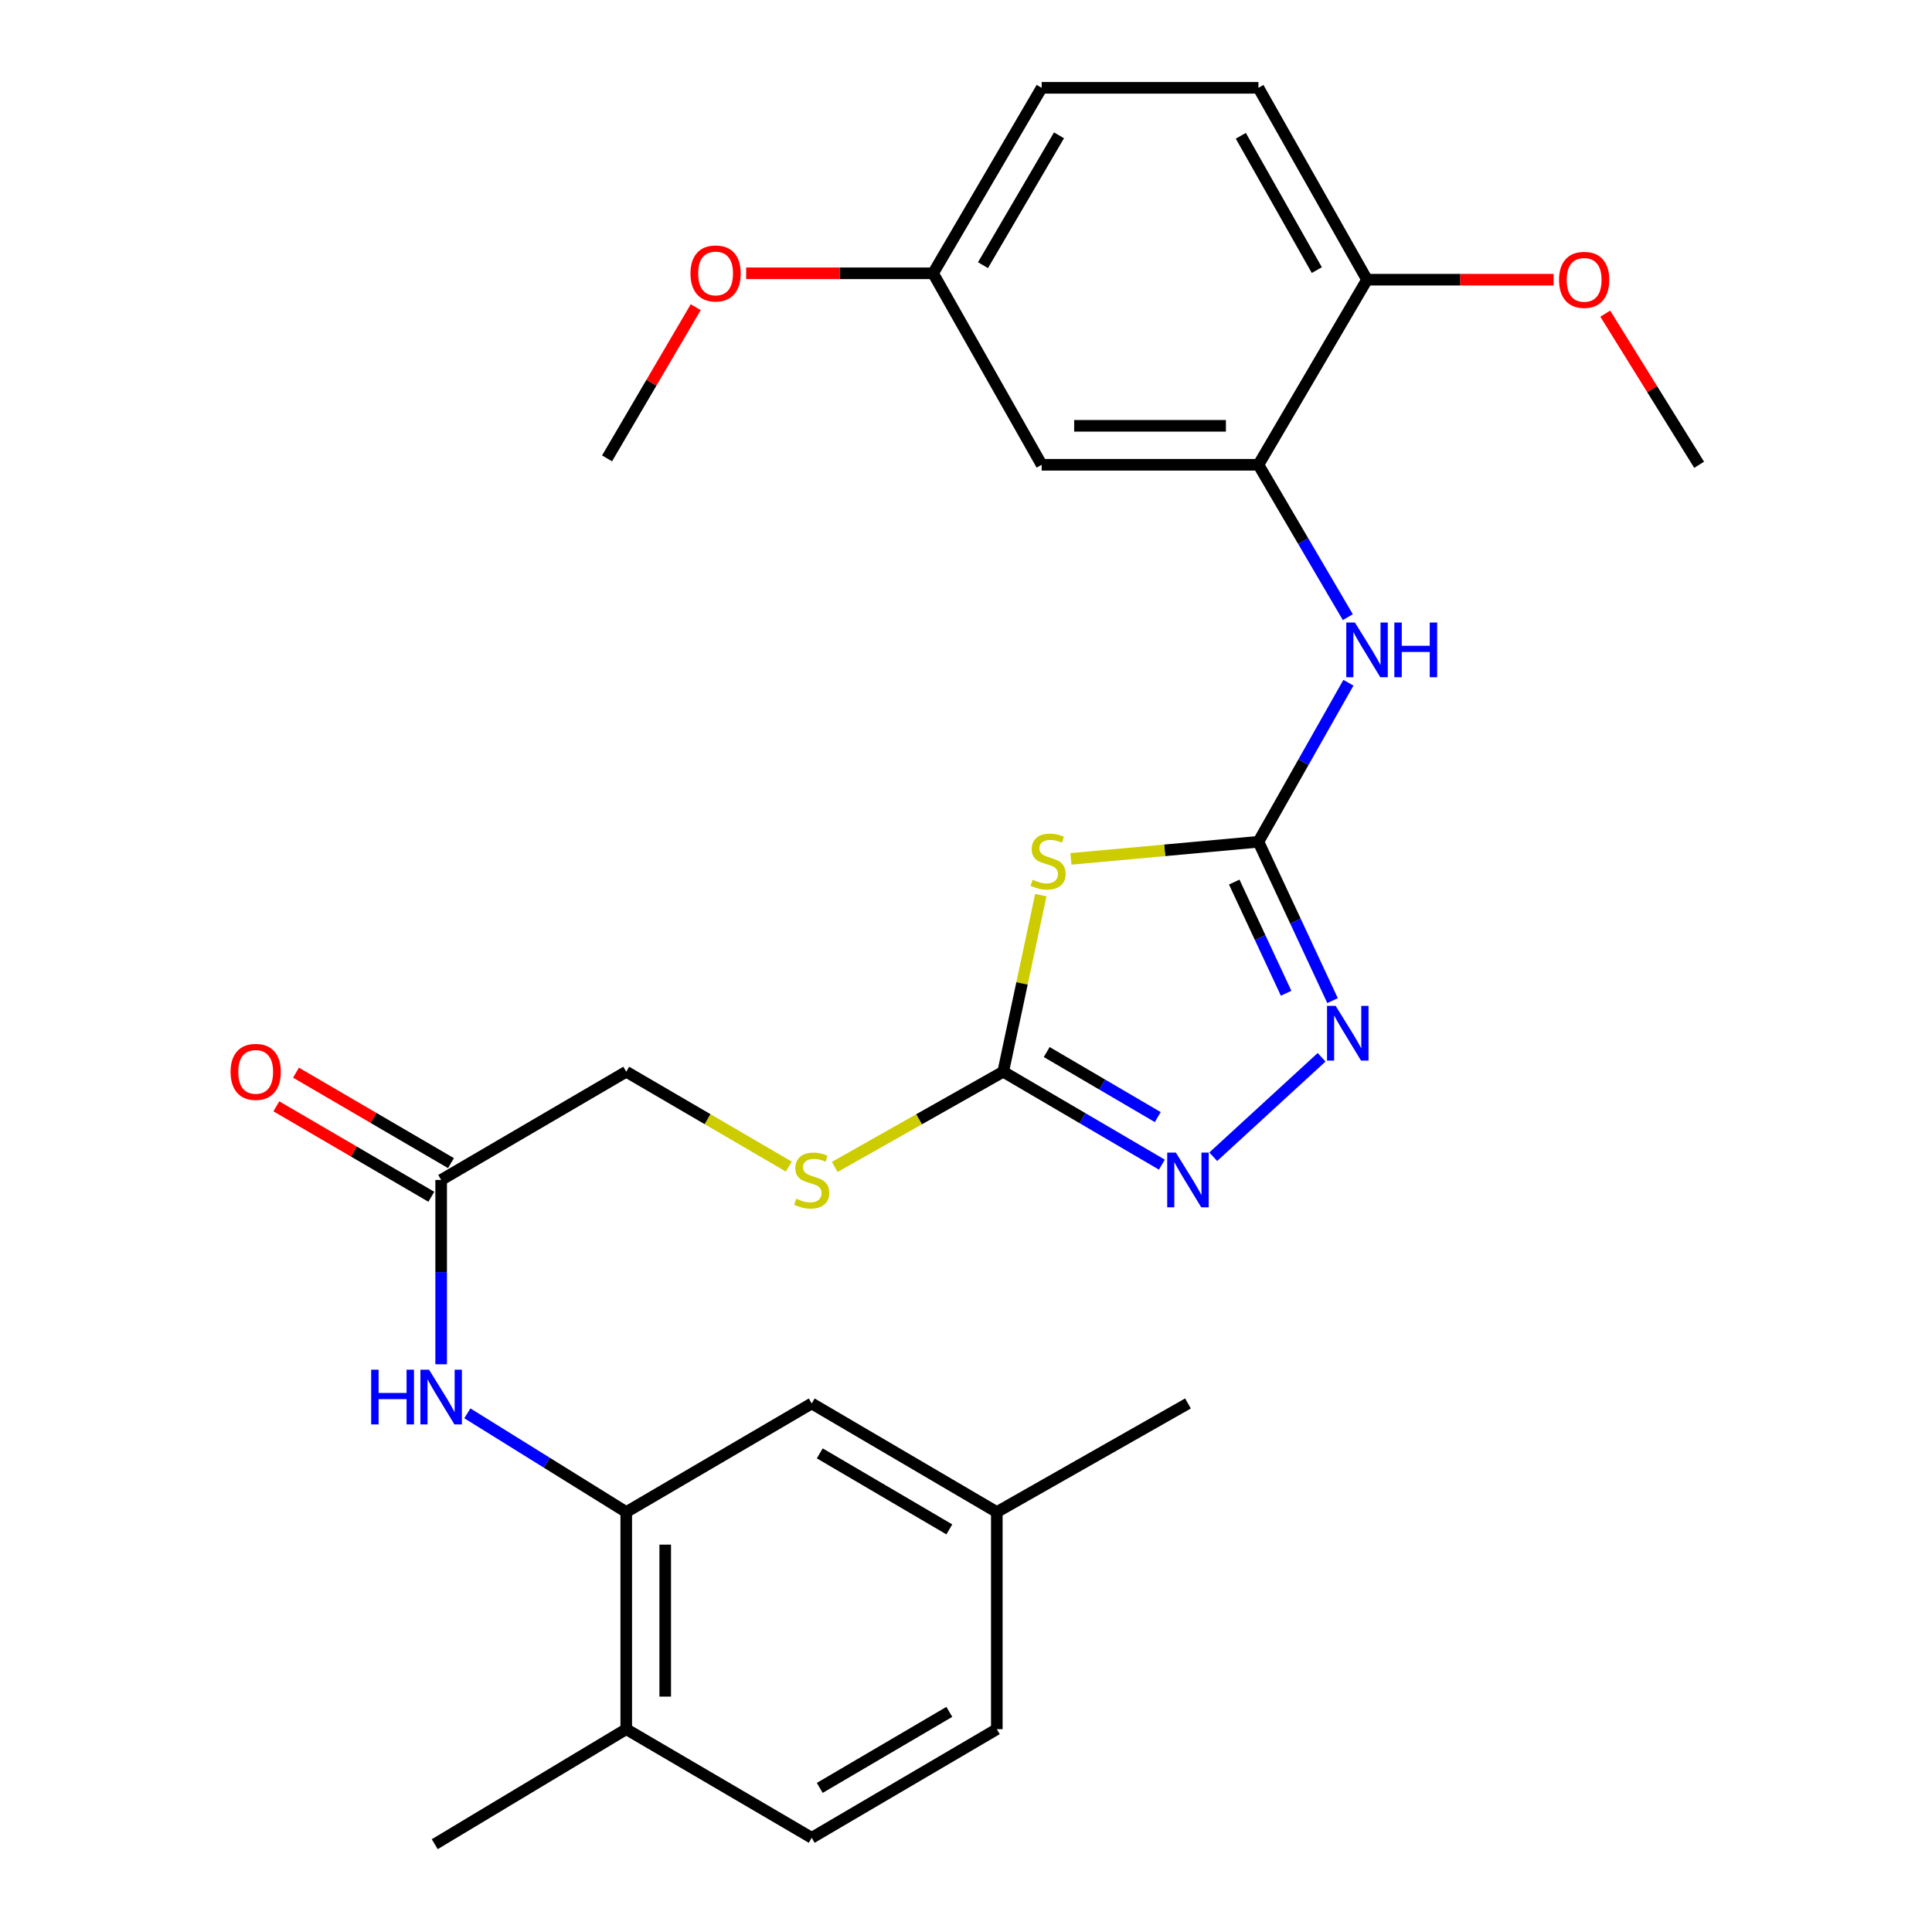 <?xml version='1.0' encoding='iso-8859-1'?>
<svg version='1.1' baseProfile='full'
              xmlns='http://www.w3.org/2000/svg'
                      xmlns:rdkit='http://www.rdkit.org/xml'
                      xmlns:xlink='http://www.w3.org/1999/xlink'
                  xml:space='preserve'
width='1000px' height='1000px' viewBox='0 0 1000 1000'>
<!-- END OF HEADER -->
<rect style='opacity:1.0;fill:#FFFFFF;stroke:none' width='1000' height='1000' x='0' y='0'> </rect>
<path class='bond-0' d='M 651.359,435.7 L 602.831,440.13' style='fill:none;fill-rule:evenodd;stroke:#000000;stroke-width:6px;stroke-linecap:butt;stroke-linejoin:miter;stroke-opacity:1' />
<path class='bond-0' d='M 602.831,440.13 L 554.303,444.56' style='fill:none;fill-rule:evenodd;stroke:#CCCC00;stroke-width:6px;stroke-linecap:butt;stroke-linejoin:miter;stroke-opacity:1' />
<path class='bond-2' d='M 651.359,435.7 L 670.542,476.808' style='fill:none;fill-rule:evenodd;stroke:#000000;stroke-width:6px;stroke-linecap:butt;stroke-linejoin:miter;stroke-opacity:1' />
<path class='bond-2' d='M 670.542,476.808 L 689.725,517.916' style='fill:none;fill-rule:evenodd;stroke:#0000FF;stroke-width:6px;stroke-linecap:butt;stroke-linejoin:miter;stroke-opacity:1' />
<path class='bond-2' d='M 638.839,456.561 L 652.267,485.337' style='fill:none;fill-rule:evenodd;stroke:#000000;stroke-width:6px;stroke-linecap:butt;stroke-linejoin:miter;stroke-opacity:1' />
<path class='bond-2' d='M 652.267,485.337 L 665.695,514.112' style='fill:none;fill-rule:evenodd;stroke:#0000FF;stroke-width:6px;stroke-linecap:butt;stroke-linejoin:miter;stroke-opacity:1' />
<path class='bond-4' d='M 651.359,435.7 L 674.65,394.545' style='fill:none;fill-rule:evenodd;stroke:#000000;stroke-width:6px;stroke-linecap:butt;stroke-linejoin:miter;stroke-opacity:1' />
<path class='bond-4' d='M 674.65,394.545 L 697.941,353.39' style='fill:none;fill-rule:evenodd;stroke:#0000FF;stroke-width:6px;stroke-linecap:butt;stroke-linejoin:miter;stroke-opacity:1' />
<path class='bond-1' d='M 538.728,463.306 L 528.996,509.013' style='fill:none;fill-rule:evenodd;stroke:#CCCC00;stroke-width:6px;stroke-linecap:butt;stroke-linejoin:miter;stroke-opacity:1' />
<path class='bond-1' d='M 528.996,509.013 L 519.264,554.72' style='fill:none;fill-rule:evenodd;stroke:#000000;stroke-width:6px;stroke-linecap:butt;stroke-linejoin:miter;stroke-opacity:1' />
<path class='bond-10' d='M 519.264,554.72 L 475.667,579.36' style='fill:none;fill-rule:evenodd;stroke:#000000;stroke-width:6px;stroke-linecap:butt;stroke-linejoin:miter;stroke-opacity:1' />
<path class='bond-10' d='M 475.667,579.36 L 432.069,604' style='fill:none;fill-rule:evenodd;stroke:#CCCC00;stroke-width:6px;stroke-linecap:butt;stroke-linejoin:miter;stroke-opacity:1' />
<path class='bond-28' d='M 519.264,554.72 L 560.322,578.773' style='fill:none;fill-rule:evenodd;stroke:#000000;stroke-width:6px;stroke-linecap:butt;stroke-linejoin:miter;stroke-opacity:1' />
<path class='bond-28' d='M 560.322,578.773 L 601.38,602.825' style='fill:none;fill-rule:evenodd;stroke:#0000FF;stroke-width:6px;stroke-linecap:butt;stroke-linejoin:miter;stroke-opacity:1' />
<path class='bond-28' d='M 541.775,544.535 L 570.516,561.372' style='fill:none;fill-rule:evenodd;stroke:#000000;stroke-width:6px;stroke-linecap:butt;stroke-linejoin:miter;stroke-opacity:1' />
<path class='bond-28' d='M 570.516,561.372 L 599.256,578.208' style='fill:none;fill-rule:evenodd;stroke:#0000FF;stroke-width:6px;stroke-linecap:butt;stroke-linejoin:miter;stroke-opacity:1' />
<path class='bond-3' d='M 684.062,547.246 L 627.978,598.727' style='fill:none;fill-rule:evenodd;stroke:#0000FF;stroke-width:6px;stroke-linecap:butt;stroke-linejoin:miter;stroke-opacity:1' />
<path class='bond-5' d='M 697.632,319.44 L 674.496,280.006' style='fill:none;fill-rule:evenodd;stroke:#0000FF;stroke-width:6px;stroke-linecap:butt;stroke-linejoin:miter;stroke-opacity:1' />
<path class='bond-5' d='M 674.496,280.006 L 651.359,240.572' style='fill:none;fill-rule:evenodd;stroke:#000000;stroke-width:6px;stroke-linecap:butt;stroke-linejoin:miter;stroke-opacity:1' />
<path class='bond-9' d='M 651.359,240.572 L 539.163,240.572' style='fill:none;fill-rule:evenodd;stroke:#000000;stroke-width:6px;stroke-linecap:butt;stroke-linejoin:miter;stroke-opacity:1' />
<path class='bond-9' d='M 634.53,220.405 L 555.992,220.405' style='fill:none;fill-rule:evenodd;stroke:#000000;stroke-width:6px;stroke-linecap:butt;stroke-linejoin:miter;stroke-opacity:1' />
<path class='bond-11' d='M 651.359,240.572 L 707.57,144.767' style='fill:none;fill-rule:evenodd;stroke:#000000;stroke-width:6px;stroke-linecap:butt;stroke-linejoin:miter;stroke-opacity:1' />
<path class='bond-6' d='M 324.147,782.643 L 283.024,757.092' style='fill:none;fill-rule:evenodd;stroke:#000000;stroke-width:6px;stroke-linecap:butt;stroke-linejoin:miter;stroke-opacity:1' />
<path class='bond-6' d='M 283.024,757.092 L 241.902,731.541' style='fill:none;fill-rule:evenodd;stroke:#0000FF;stroke-width:6px;stroke-linecap:butt;stroke-linejoin:miter;stroke-opacity:1' />
<path class='bond-12' d='M 324.147,782.643 L 324.147,895.019' style='fill:none;fill-rule:evenodd;stroke:#000000;stroke-width:6px;stroke-linecap:butt;stroke-linejoin:miter;stroke-opacity:1' />
<path class='bond-12' d='M 344.314,799.499 L 344.314,878.162' style='fill:none;fill-rule:evenodd;stroke:#000000;stroke-width:6px;stroke-linecap:butt;stroke-linejoin:miter;stroke-opacity:1' />
<path class='bond-13' d='M 324.147,782.643 L 420.143,726.432' style='fill:none;fill-rule:evenodd;stroke:#000000;stroke-width:6px;stroke-linecap:butt;stroke-linejoin:miter;stroke-opacity:1' />
<path class='bond-7' d='M 228.342,706.147 L 228.342,658.443' style='fill:none;fill-rule:evenodd;stroke:#0000FF;stroke-width:6px;stroke-linecap:butt;stroke-linejoin:miter;stroke-opacity:1' />
<path class='bond-7' d='M 228.342,658.443 L 228.342,610.74' style='fill:none;fill-rule:evenodd;stroke:#000000;stroke-width:6px;stroke-linecap:butt;stroke-linejoin:miter;stroke-opacity:1' />
<path class='bond-8' d='M 228.342,610.74 L 324.147,554.72' style='fill:none;fill-rule:evenodd;stroke:#000000;stroke-width:6px;stroke-linecap:butt;stroke-linejoin:miter;stroke-opacity:1' />
<path class='bond-14' d='M 233.424,602.031 L 193.316,578.625' style='fill:none;fill-rule:evenodd;stroke:#000000;stroke-width:6px;stroke-linecap:butt;stroke-linejoin:miter;stroke-opacity:1' />
<path class='bond-14' d='M 193.316,578.625 L 153.207,555.219' style='fill:none;fill-rule:evenodd;stroke:#FF0000;stroke-width:6px;stroke-linecap:butt;stroke-linejoin:miter;stroke-opacity:1' />
<path class='bond-14' d='M 223.259,619.449 L 183.151,596.043' style='fill:none;fill-rule:evenodd;stroke:#000000;stroke-width:6px;stroke-linecap:butt;stroke-linejoin:miter;stroke-opacity:1' />
<path class='bond-14' d='M 183.151,596.043 L 143.042,572.637' style='fill:none;fill-rule:evenodd;stroke:#FF0000;stroke-width:6px;stroke-linecap:butt;stroke-linejoin:miter;stroke-opacity:1' />
<path class='bond-18' d='M 539.163,240.572 L 482.963,141.461' style='fill:none;fill-rule:evenodd;stroke:#000000;stroke-width:6px;stroke-linecap:butt;stroke-linejoin:miter;stroke-opacity:1' />
<path class='bond-17' d='M 408.284,603.82 L 366.215,579.27' style='fill:none;fill-rule:evenodd;stroke:#CCCC00;stroke-width:6px;stroke-linecap:butt;stroke-linejoin:miter;stroke-opacity:1' />
<path class='bond-17' d='M 366.215,579.27 L 324.147,554.72' style='fill:none;fill-rule:evenodd;stroke:#000000;stroke-width:6px;stroke-linecap:butt;stroke-linejoin:miter;stroke-opacity:1' />
<path class='bond-15' d='M 707.57,144.767 L 651.359,45.455' style='fill:none;fill-rule:evenodd;stroke:#000000;stroke-width:6px;stroke-linecap:butt;stroke-linejoin:miter;stroke-opacity:1' />
<path class='bond-15' d='M 681.587,139.804 L 642.24,70.285' style='fill:none;fill-rule:evenodd;stroke:#000000;stroke-width:6px;stroke-linecap:butt;stroke-linejoin:miter;stroke-opacity:1' />
<path class='bond-22' d='M 707.57,144.767 L 755.858,144.767' style='fill:none;fill-rule:evenodd;stroke:#000000;stroke-width:6px;stroke-linecap:butt;stroke-linejoin:miter;stroke-opacity:1' />
<path class='bond-22' d='M 755.858,144.767 L 804.147,144.767' style='fill:none;fill-rule:evenodd;stroke:#FF0000;stroke-width:6px;stroke-linecap:butt;stroke-linejoin:miter;stroke-opacity:1' />
<path class='bond-16' d='M 324.147,895.019 L 420.143,951.24' style='fill:none;fill-rule:evenodd;stroke:#000000;stroke-width:6px;stroke-linecap:butt;stroke-linejoin:miter;stroke-opacity:1' />
<path class='bond-24' d='M 324.147,895.019 L 225.025,954.545' style='fill:none;fill-rule:evenodd;stroke:#000000;stroke-width:6px;stroke-linecap:butt;stroke-linejoin:miter;stroke-opacity:1' />
<path class='bond-19' d='M 420.143,726.432 L 515.948,782.643' style='fill:none;fill-rule:evenodd;stroke:#000000;stroke-width:6px;stroke-linecap:butt;stroke-linejoin:miter;stroke-opacity:1' />
<path class='bond-19' d='M 424.308,752.258 L 491.372,791.606' style='fill:none;fill-rule:evenodd;stroke:#000000;stroke-width:6px;stroke-linecap:butt;stroke-linejoin:miter;stroke-opacity:1' />
<path class='bond-20' d='M 651.359,45.455 L 539.163,45.455' style='fill:none;fill-rule:evenodd;stroke:#000000;stroke-width:6px;stroke-linecap:butt;stroke-linejoin:miter;stroke-opacity:1' />
<path class='bond-30' d='M 420.143,951.24 L 515.948,895.019' style='fill:none;fill-rule:evenodd;stroke:#000000;stroke-width:6px;stroke-linecap:butt;stroke-linejoin:miter;stroke-opacity:1' />
<path class='bond-30' d='M 424.306,925.414 L 491.37,886.059' style='fill:none;fill-rule:evenodd;stroke:#000000;stroke-width:6px;stroke-linecap:butt;stroke-linejoin:miter;stroke-opacity:1' />
<path class='bond-23' d='M 482.963,141.461 L 434.587,141.461' style='fill:none;fill-rule:evenodd;stroke:#000000;stroke-width:6px;stroke-linecap:butt;stroke-linejoin:miter;stroke-opacity:1' />
<path class='bond-23' d='M 434.587,141.461 L 386.211,141.461' style='fill:none;fill-rule:evenodd;stroke:#FF0000;stroke-width:6px;stroke-linecap:butt;stroke-linejoin:miter;stroke-opacity:1' />
<path class='bond-29' d='M 482.963,141.461 L 539.163,45.455' style='fill:none;fill-rule:evenodd;stroke:#000000;stroke-width:6px;stroke-linecap:butt;stroke-linejoin:miter;stroke-opacity:1' />
<path class='bond-29' d='M 508.798,137.248 L 548.137,70.044' style='fill:none;fill-rule:evenodd;stroke:#000000;stroke-width:6px;stroke-linecap:butt;stroke-linejoin:miter;stroke-opacity:1' />
<path class='bond-21' d='M 515.948,782.643 L 515.948,895.019' style='fill:none;fill-rule:evenodd;stroke:#000000;stroke-width:6px;stroke-linecap:butt;stroke-linejoin:miter;stroke-opacity:1' />
<path class='bond-25' d='M 515.948,782.643 L 614.89,726.432' style='fill:none;fill-rule:evenodd;stroke:#000000;stroke-width:6px;stroke-linecap:butt;stroke-linejoin:miter;stroke-opacity:1' />
<path class='bond-26' d='M 830.877,162.346 L 855.175,201.459' style='fill:none;fill-rule:evenodd;stroke:#FF0000;stroke-width:6px;stroke-linecap:butt;stroke-linejoin:miter;stroke-opacity:1' />
<path class='bond-26' d='M 855.175,201.459 L 879.472,240.572' style='fill:none;fill-rule:evenodd;stroke:#000000;stroke-width:6px;stroke-linecap:butt;stroke-linejoin:miter;stroke-opacity:1' />
<path class='bond-27' d='M 360.111,158.998 L 337.16,198.127' style='fill:none;fill-rule:evenodd;stroke:#FF0000;stroke-width:6px;stroke-linecap:butt;stroke-linejoin:miter;stroke-opacity:1' />
<path class='bond-27' d='M 337.16,198.127 L 314.209,237.255' style='fill:none;fill-rule:evenodd;stroke:#000000;stroke-width:6px;stroke-linecap:butt;stroke-linejoin:miter;stroke-opacity:1' />
<path  class='atom-1' d='M 534.49 455.358
Q 534.81 455.478, 536.13 456.038
Q 537.45 456.598, 538.89 456.958
Q 540.37 457.278, 541.81 457.278
Q 544.49 457.278, 546.05 455.998
Q 547.61 454.678, 547.61 452.398
Q 547.61 450.838, 546.81 449.878
Q 546.05 448.918, 544.85 448.398
Q 543.65 447.878, 541.65 447.278
Q 539.13 446.518, 537.61 445.798
Q 536.13 445.078, 535.05 443.558
Q 534.01 442.038, 534.01 439.478
Q 534.01 435.918, 536.41 433.718
Q 538.85 431.518, 543.65 431.518
Q 546.93 431.518, 550.65 433.078
L 549.73 436.158
Q 546.33 434.758, 543.77 434.758
Q 541.01 434.758, 539.49 435.918
Q 537.97 437.038, 538.01 438.998
Q 538.01 440.518, 538.77 441.438
Q 539.57 442.358, 540.69 442.878
Q 541.85 443.398, 543.77 443.998
Q 546.33 444.798, 547.85 445.598
Q 549.37 446.398, 550.45 448.038
Q 551.57 449.638, 551.57 452.398
Q 551.57 456.318, 548.93 458.438
Q 546.33 460.518, 541.97 460.518
Q 539.45 460.518, 537.53 459.958
Q 535.65 459.438, 533.41 458.518
L 534.49 455.358
' fill='#CCCC00'/>
<path  class='atom-3' d='M 691.349 520.651
L 700.629 535.651
Q 701.549 537.131, 703.029 539.811
Q 704.509 542.491, 704.589 542.651
L 704.589 520.651
L 708.349 520.651
L 708.349 548.971
L 704.469 548.971
L 694.509 532.571
Q 693.349 530.651, 692.109 528.451
Q 690.909 526.251, 690.549 525.571
L 690.549 548.971
L 686.869 548.971
L 686.869 520.651
L 691.349 520.651
' fill='#0000FF'/>
<path  class='atom-4' d='M 608.63 596.58
L 617.91 611.58
Q 618.83 613.06, 620.31 615.74
Q 621.79 618.42, 621.87 618.58
L 621.87 596.58
L 625.63 596.58
L 625.63 624.9
L 621.75 624.9
L 611.79 608.5
Q 610.63 606.58, 609.39 604.38
Q 608.19 602.18, 607.83 601.5
L 607.83 624.9
L 604.15 624.9
L 604.15 596.58
L 608.63 596.58
' fill='#0000FF'/>
<path  class='atom-5' d='M 701.31 322.217
L 710.59 337.217
Q 711.51 338.697, 712.99 341.377
Q 714.47 344.057, 714.55 344.217
L 714.55 322.217
L 718.31 322.217
L 718.31 350.537
L 714.43 350.537
L 704.47 334.137
Q 703.31 332.217, 702.07 330.017
Q 700.87 327.817, 700.51 327.137
L 700.51 350.537
L 696.83 350.537
L 696.83 322.217
L 701.31 322.217
' fill='#0000FF'/>
<path  class='atom-5' d='M 721.71 322.217
L 725.55 322.217
L 725.55 334.257
L 740.03 334.257
L 740.03 322.217
L 743.87 322.217
L 743.87 350.537
L 740.03 350.537
L 740.03 337.457
L 725.55 337.457
L 725.55 350.537
L 721.71 350.537
L 721.71 322.217
' fill='#0000FF'/>
<path  class='atom-8' d='M 192.122 708.956
L 195.962 708.956
L 195.962 720.996
L 210.442 720.996
L 210.442 708.956
L 214.282 708.956
L 214.282 737.276
L 210.442 737.276
L 210.442 724.196
L 195.962 724.196
L 195.962 737.276
L 192.122 737.276
L 192.122 708.956
' fill='#0000FF'/>
<path  class='atom-8' d='M 222.082 708.956
L 231.362 723.956
Q 232.282 725.436, 233.762 728.116
Q 235.242 730.796, 235.322 730.956
L 235.322 708.956
L 239.082 708.956
L 239.082 737.276
L 235.202 737.276
L 225.242 720.876
Q 224.082 718.956, 222.842 716.756
Q 221.642 714.556, 221.282 713.876
L 221.282 737.276
L 217.602 737.276
L 217.602 708.956
L 222.082 708.956
' fill='#0000FF'/>
<path  class='atom-11' d='M 412.143 620.46
Q 412.463 620.58, 413.783 621.14
Q 415.103 621.7, 416.543 622.06
Q 418.023 622.38, 419.463 622.38
Q 422.143 622.38, 423.703 621.1
Q 425.263 619.78, 425.263 617.5
Q 425.263 615.94, 424.463 614.98
Q 423.703 614.02, 422.503 613.5
Q 421.303 612.98, 419.303 612.38
Q 416.783 611.62, 415.263 610.9
Q 413.783 610.18, 412.703 608.66
Q 411.663 607.14, 411.663 604.58
Q 411.663 601.02, 414.063 598.82
Q 416.503 596.62, 421.303 596.62
Q 424.583 596.62, 428.303 598.18
L 427.383 601.26
Q 423.983 599.86, 421.423 599.86
Q 418.663 599.86, 417.143 601.02
Q 415.623 602.14, 415.663 604.1
Q 415.663 605.62, 416.423 606.54
Q 417.223 607.46, 418.343 607.98
Q 419.503 608.5, 421.423 609.1
Q 423.983 609.9, 425.503 610.7
Q 427.023 611.5, 428.103 613.14
Q 429.223 614.74, 429.223 617.5
Q 429.223 621.42, 426.583 623.54
Q 423.983 625.62, 419.623 625.62
Q 417.103 625.62, 415.183 625.06
Q 413.303 624.54, 411.063 623.62
L 412.143 620.46
' fill='#CCCC00'/>
<path  class='atom-15' d='M 119.346 554.8
Q 119.346 548, 122.706 544.2
Q 126.066 540.4, 132.346 540.4
Q 138.626 540.4, 141.986 544.2
Q 145.346 548, 145.346 554.8
Q 145.346 561.68, 141.946 565.6
Q 138.546 569.48, 132.346 569.48
Q 126.106 569.48, 122.706 565.6
Q 119.346 561.72, 119.346 554.8
M 132.346 566.28
Q 136.666 566.28, 138.986 563.4
Q 141.346 560.48, 141.346 554.8
Q 141.346 549.24, 138.986 546.44
Q 136.666 543.6, 132.346 543.6
Q 128.026 543.6, 125.666 546.4
Q 123.346 549.2, 123.346 554.8
Q 123.346 560.52, 125.666 563.4
Q 128.026 566.28, 132.346 566.28
' fill='#FF0000'/>
<path  class='atom-23' d='M 806.957 144.847
Q 806.957 138.047, 810.317 134.247
Q 813.677 130.447, 819.957 130.447
Q 826.237 130.447, 829.597 134.247
Q 832.957 138.047, 832.957 144.847
Q 832.957 151.727, 829.557 155.647
Q 826.157 159.527, 819.957 159.527
Q 813.717 159.527, 810.317 155.647
Q 806.957 151.767, 806.957 144.847
M 819.957 156.327
Q 824.277 156.327, 826.597 153.447
Q 828.957 150.527, 828.957 144.847
Q 828.957 139.287, 826.597 136.487
Q 824.277 133.647, 819.957 133.647
Q 815.637 133.647, 813.277 136.447
Q 810.957 139.247, 810.957 144.847
Q 810.957 150.567, 813.277 153.447
Q 815.637 156.327, 819.957 156.327
' fill='#FF0000'/>
<path  class='atom-24' d='M 357.397 141.541
Q 357.397 134.741, 360.757 130.941
Q 364.117 127.141, 370.397 127.141
Q 376.677 127.141, 380.037 130.941
Q 383.397 134.741, 383.397 141.541
Q 383.397 148.421, 379.997 152.341
Q 376.597 156.221, 370.397 156.221
Q 364.157 156.221, 360.757 152.341
Q 357.397 148.461, 357.397 141.541
M 370.397 153.021
Q 374.717 153.021, 377.037 150.141
Q 379.397 147.221, 379.397 141.541
Q 379.397 135.981, 377.037 133.181
Q 374.717 130.341, 370.397 130.341
Q 366.077 130.341, 363.717 133.141
Q 361.397 135.941, 361.397 141.541
Q 361.397 147.261, 363.717 150.141
Q 366.077 153.021, 370.397 153.021
' fill='#FF0000'/>
</svg>
